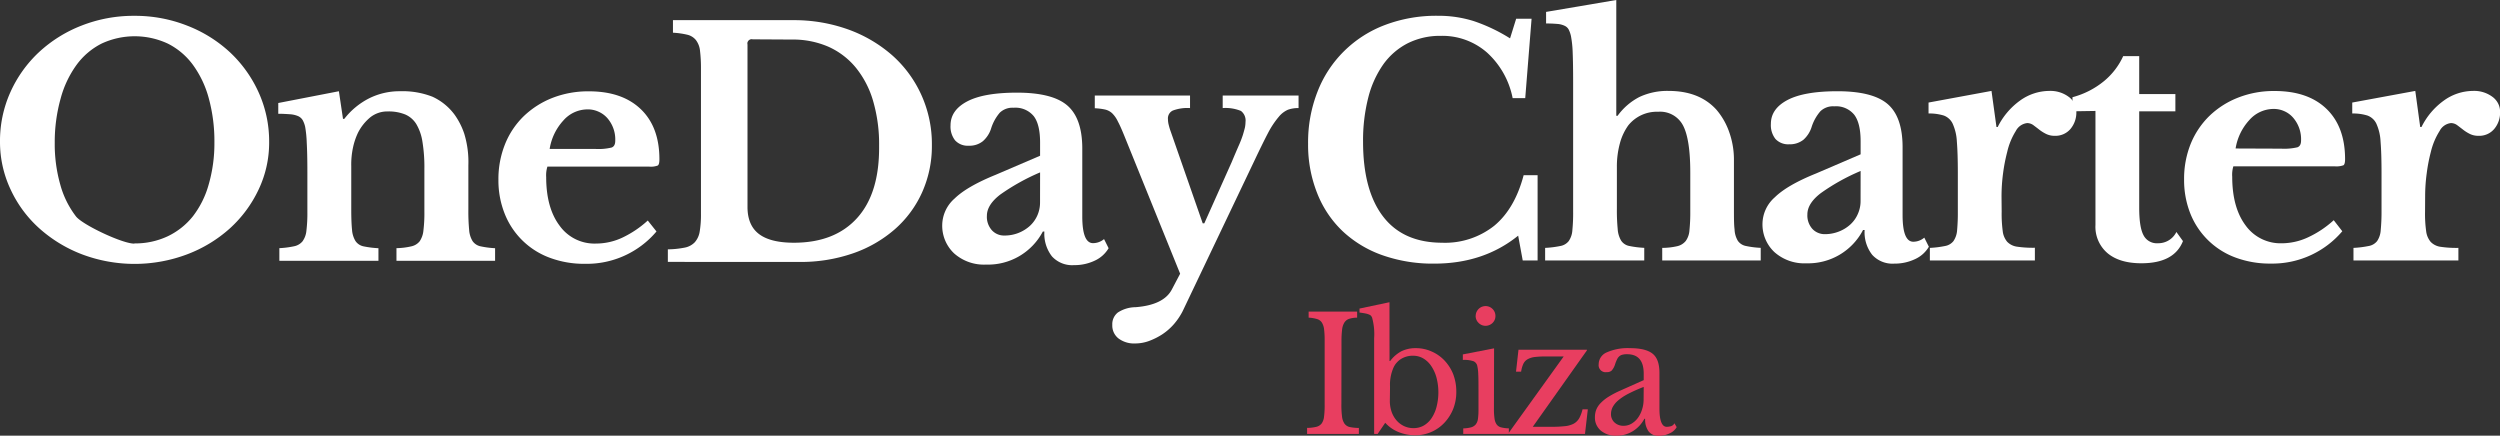 <svg xmlns="http://www.w3.org/2000/svg" viewBox="0 0 548.03 95.5"><rect x="0" y="0" width="548.03" height="95.5" fill="#333333" stroke="none"/><defs><style>.cls-1{fill:#e83e60;}.cls-2{fill:#fff;}</style></defs><g id="Capa_2" data-name="Capa 2"><g id="Capa_1-2" data-name="Capa 1"><path class="cls-1" d="M294.05,88.55a19.41,19.41,0,0,0,.14,2.75,3.39,3.39,0,0,0,.54,1.57,1.94,1.94,0,0,0,1.15.74,10.07,10.07,0,0,0,2,.2v1.31H286.53V93.8a8.78,8.78,0,0,0,2-.23,2.1,2.1,0,0,0,1.17-.71,3.06,3.06,0,0,0,.54-1.48,18.74,18.74,0,0,0,.14-2.59V74.65a19.52,19.52,0,0,0-.12-2.42,3.68,3.68,0,0,0-.49-1.52,1.92,1.92,0,0,0-1.09-.78,8,8,0,0,0-1.81-.3V68.31h10.63v1.32a6.16,6.16,0,0,0-1.81.28,2,2,0,0,0-1,.82,3.7,3.7,0,0,0-.49,1.58,20.27,20.27,0,0,0-.13,2.58Z"/><path class="cls-1" d="M304.6,79.14h.14A7.51,7.51,0,0,1,307.2,77a7,7,0,0,1,3.14-.68,8.35,8.35,0,0,1,3.51.74,8.59,8.59,0,0,1,2.83,2,9.41,9.41,0,0,1,1.89,3,10.66,10.66,0,0,1,.67,3.79,10.12,10.12,0,0,1-.69,3.81,9.69,9.69,0,0,1-1.91,3,8.66,8.66,0,0,1-6.41,2.75,9.54,9.54,0,0,1-3.73-.73,7.92,7.92,0,0,1-2.84-2L302,95.12h-.77v-21a13.54,13.54,0,0,0-.45-4.49,1.69,1.69,0,0,0-.24-.41,1.3,1.3,0,0,0-.43-.27,4,4,0,0,0-.77-.23q-.48-.1-1.32-.21v-.87l6.57-1.39Zm.07,8.71a7.15,7.15,0,0,0,.39,2.43,5.69,5.69,0,0,0,1.08,1.88,5,5,0,0,0,1.63,1.24,4.8,4.8,0,0,0,2.07.45,4.5,4.5,0,0,0,2.22-.54,5.23,5.23,0,0,0,1.72-1.59,8,8,0,0,0,1.11-2.47,12.75,12.75,0,0,0,0-6.49,8.4,8.4,0,0,0-1.15-2.53A5.47,5.47,0,0,0,312,78.57a4.39,4.39,0,0,0-2.26-.59,4.87,4.87,0,0,0-2.55.67,4.39,4.39,0,0,0-1.71,1.91,9.34,9.34,0,0,0-.77,4.21Z"/><path class="cls-1" d="M327.49,89.6a14.24,14.24,0,0,0,.13,2.16,2.88,2.88,0,0,0,.47,1.29,1.71,1.71,0,0,0,1,.64,7.28,7.28,0,0,0,1.67.21v1.23h-10V93.91a7.66,7.66,0,0,0,1.72-.23,2.08,2.08,0,0,0,1-.62,2.43,2.43,0,0,0,.5-1.22,13.56,13.56,0,0,0,.12-2V85.4c0-1.35,0-2.46-.05-3.33a9,9,0,0,0-.2-1.79,1.4,1.4,0,0,0-.27-.64,1.51,1.51,0,0,0-.53-.44,6.39,6.39,0,0,0-2.38-.3V77.69l6.85-1.33Zm-4-20.35a2.14,2.14,0,0,1,.5-1.37,2.1,2.1,0,0,1,1.25-.74,2.16,2.16,0,0,1,2.42,1.3,2.22,2.22,0,0,1,.07,1.46,2.13,2.13,0,0,1-.88,1.16,2.16,2.16,0,0,1-1.42.35,2.11,2.11,0,0,1-1.31-.63,2.08,2.08,0,0,1-.48-.7A2,2,0,0,1,323.48,69.25Z"/><path class="cls-1" d="M347.45,95.12h-16.8V95l12.13-16.86H338.9a20.26,20.26,0,0,0-2.46.12,4.3,4.3,0,0,0-1.57.49,2.32,2.32,0,0,0-.93,1,6.12,6.12,0,0,0-.49,1.73h-1.12l.54-4.81h15v.14L336,93.56h4.1a26.48,26.48,0,0,0,2.95-.14,5.35,5.35,0,0,0,1.92-.54,3.28,3.28,0,0,0,1.19-1.15,7.71,7.71,0,0,0,.75-2h1.16Z"/><path class="cls-1" d="M360.32,83.33V81.89c0-2.83-1.22-4.24-3.64-4.24a3.81,3.81,0,0,0-1,.1,1.55,1.55,0,0,0-.7.35,2,2,0,0,0-.51.69,7.65,7.65,0,0,0-.44,1.12,3.7,3.7,0,0,1-.75,1.34,1.56,1.56,0,0,1-1.08.33,1.54,1.54,0,0,1-1.75-1.74,2.85,2.85,0,0,1,1.78-2.6,11.36,11.36,0,0,1,5.07-.92q3.49,0,5,1.24c1,.82,1.47,2.22,1.47,4.2v7.8c0,2.65.55,4,1.58,4a3.8,3.8,0,0,0,.94-.13,1.29,1.29,0,0,0,.77-.64l.49.84A3.29,3.29,0,0,1,366,95a5.42,5.42,0,0,1-2.34.54,2.75,2.75,0,0,1-1.27-.22,2.56,2.56,0,0,1-1-.76,4.35,4.35,0,0,1-.75-2.75h-.18a7,7,0,0,1-2.51,2.7,6.7,6.7,0,0,1-3.57,1,5.09,5.09,0,0,1-3.46-1.11,3.86,3.86,0,0,1-1-1.36,3.7,3.7,0,0,1-.29-1.64,4.44,4.44,0,0,1,.3-1.62,4.51,4.51,0,0,1,1-1.47,9,9,0,0,1,1.75-1.38,20.77,20.77,0,0,1,2.65-1.37Zm0,1.49a33,33,0,0,0-3.38,1.5,11.66,11.66,0,0,0-2.22,1.46,5.2,5.2,0,0,0-1.21,1.47,3.38,3.38,0,0,0-.36,1.5,2.37,2.37,0,0,0,.18,1,2.41,2.41,0,0,0,.59.86,2.84,2.84,0,0,0,2,.73,3.38,3.38,0,0,0,1.7-.45A4.68,4.68,0,0,0,359,91.67a6.33,6.33,0,0,0,.94-1.85,7.1,7.1,0,0,0,.36-2.24Z"/><path class="cls-2" d="M146.4,57.41V54.66a20,20,0,0,0,3.69-.38,4.11,4.11,0,0,0,2.21-1.17,4.63,4.63,0,0,0,1.08-2.34,22.69,22.69,0,0,0,.28-4V15a31.53,31.53,0,0,0-.21-3.88,4.62,4.62,0,0,0-.9-2.34,3.42,3.42,0,0,0-1.9-1.17,17.48,17.48,0,0,0-3.13-.44V4.42h26.22A35.11,35.11,0,0,1,186,6.48a30.07,30.07,0,0,1,9.66,5.71A25.81,25.81,0,0,1,202,20.87a26.09,26.09,0,0,1,2.28,10.94,24.78,24.78,0,0,1-2.14,10.35,23.62,23.62,0,0,1-6,8.11A27.65,27.65,0,0,1,187,55.53a34.93,34.93,0,0,1-11.77,1.89ZM165,8.62a1.11,1.11,0,0,0-.48,0,1.16,1.16,0,0,0-.41.25,1.08,1.08,0,0,0-.25.41,1.06,1.06,0,0,0,0,.47V45.36q0,4,2.49,5.92t7.66,1.93q9,0,13.9-5.44T192.71,32a33.81,33.81,0,0,0-1.31-9.85,20.71,20.71,0,0,0-3.79-7.32,16.48,16.48,0,0,0-6-4.58,19.46,19.46,0,0,0-8-1.58Z"/><path class="cls-2" d="M228,34.14V31.25q0-4-1.41-5.81a5.19,5.19,0,0,0-4.39-1.82,4,4,0,0,0-1.63.22,4,4,0,0,0-1.4.86,9.79,9.79,0,0,0-1.93,3.54,6.19,6.19,0,0,1-1.77,2.7,4.65,4.65,0,0,1-3.13,1,3.73,3.73,0,0,1-1.62-.25,3.78,3.78,0,0,1-1.35-.92,4.87,4.87,0,0,1-1-3.3c0-2.2,1.21-3.95,3.63-5.23s6.06-1.93,10.94-1.93q7.73,0,11,2.79t3.31,9.32V47.45c0,3.9.79,5.85,2.35,5.85a3.76,3.76,0,0,0,2.42-.89l1,2a6.79,6.79,0,0,1-3,2.71,10.37,10.37,0,0,1-4.59,1,6,6,0,0,1-4.83-1.92,8.08,8.08,0,0,1-1.66-5.44h-.34A13.58,13.58,0,0,1,216.17,58a9.84,9.84,0,0,1-7-2.44,8.32,8.32,0,0,1-2.62-6.37,7.87,7.87,0,0,1,2.71-5.67q2.7-2.64,9-5.2Zm0,3.65a47,47,0,0,0-8.73,4.86q-2.93,2.25-2.93,4.65a4.4,4.4,0,0,0,1.09,3.17,3.59,3.59,0,0,0,2.76,1.16,8.23,8.23,0,0,0,5.59-2.13,6.89,6.89,0,0,0,1.63-2.3,7,7,0,0,0,.58-2.86Z"/><path class="cls-2" d="M259.25,68.22a14.09,14.09,0,0,1-1.9,2.82,12.66,12.66,0,0,1-2.55,2.24,14.61,14.61,0,0,1-2.93,1.47,8.82,8.82,0,0,1-3,.54,5.7,5.7,0,0,1-3.66-1.08,3.58,3.58,0,0,1-1.38-3,3.24,3.24,0,0,1,1.21-2.7,7.2,7.2,0,0,1,3.9-1.17c4.09-.32,6.74-1.61,7.93-3.86L258.7,60,246.48,29.81c-.54-1.33-1-2.39-1.42-3.16a6.26,6.26,0,0,0-1.27-1.83A3.44,3.44,0,0,0,242.2,24a13.48,13.48,0,0,0-2.21-.27V20.94h20.88v2.75a9.09,9.09,0,0,0-3.76.54,1.84,1.84,0,0,0-.84.77,1.9,1.9,0,0,0-.24,1.12,5,5,0,0,0,.17,1.27,13.24,13.24,0,0,0,.45,1.48l7,20.09H264l6-13.42c.59-1.41,1.1-2.6,1.51-3.54a23.56,23.56,0,0,0,.94-2.41q.3-1,.45-1.62a6.44,6.44,0,0,0,.13-1.24,2.62,2.62,0,0,0-1-2.41,8.86,8.86,0,0,0-4-.63V20.94h16.63v2.75a6.63,6.63,0,0,0-2.34.37,5.44,5.44,0,0,0-2,1.55A19.14,19.14,0,0,0,278,29.09q-1.21,2.31-3,6.09Z"/><path class="cls-2" d="M29.49,3.47A31.09,31.09,0,0,1,41.08,5.64a29.35,29.35,0,0,1,9.35,5.84,27.62,27.62,0,0,1,6.25,8.74A26,26,0,0,1,59,31.09a23.94,23.94,0,0,1-2.31,10.46,27,27,0,0,1-6.28,8.5A29.74,29.74,0,0,1,41,55.76a32.68,32.68,0,0,1-23,0,30.16,30.16,0,0,1-9.39-5.71,26.3,26.3,0,0,1-6.28-8.5A24.47,24.47,0,0,1,0,31.07,26.05,26.05,0,0,1,2.28,20.2a27.24,27.24,0,0,1,6.25-8.75,29.35,29.35,0,0,1,9.35-5.84A31.16,31.16,0,0,1,29.49,3.47Zm0,49.89a16.76,16.76,0,0,0,7.24-1.55,15.67,15.67,0,0,0,5.54-4.38,20.2,20.2,0,0,0,3.48-7A32.41,32.41,0,0,0,47,31.29a35.79,35.79,0,0,0-1.21-9.66,22.29,22.29,0,0,0-3.48-7.39,15.41,15.41,0,0,0-5.52-4.68,17.2,17.2,0,0,0-14.53,0,15.42,15.42,0,0,0-5.49,4.68,22.39,22.39,0,0,0-3.48,7.37A35.4,35.4,0,0,0,12,31.27a32.46,32.46,0,0,0,1.21,9.19,20.16,20.16,0,0,0,3.46,7c1.48,1.86,10.27,6,12.78,5.94Z"/><path class="cls-2" d="M77,45.93c0,1.88.06,3.36.17,4.43a5.41,5.41,0,0,0,.76,2.48A2.82,2.82,0,0,0,79.68,54a21.16,21.16,0,0,0,3.28.41v2.76H61.24V54.4a20.3,20.3,0,0,0,3.2-.41,3.22,3.22,0,0,0,1.87-1.08,4.73,4.73,0,0,0,.86-2.34,31.65,31.65,0,0,0,.21-4.13V37.81q0-4.06-.14-6.57a24.47,24.47,0,0,0-.34-3.41,5.47,5.47,0,0,0-.54-1.48,2.25,2.25,0,0,0-1-.89,5.4,5.4,0,0,0-1.73-.41C62.9,25,62,24.94,61,24.94V22.58L74.29,20l.9,6.06h.28a16.15,16.15,0,0,1,5.38-4.47A14.87,14.87,0,0,1,87.68,20a17.92,17.92,0,0,1,7.14,1.21,12.48,12.48,0,0,1,4.88,4,15.81,15.81,0,0,1,2.07,4.1,21.17,21.17,0,0,1,.9,6.91v9.73a43.62,43.62,0,0,0,.17,4.43,5.41,5.41,0,0,0,.76,2.48A2.84,2.84,0,0,0,105.36,54a20.08,20.08,0,0,0,3.17.41v2.76H86.91V54.4A15.62,15.62,0,0,0,90.18,54,3.21,3.21,0,0,0,92,52.89a5.06,5.06,0,0,0,.82-2.38,31,31,0,0,0,.21-4.09V37.05a34.7,34.7,0,0,0-.42-5.94,10.78,10.78,0,0,0-1.34-3.89,5.34,5.34,0,0,0-2.45-2.13,9.65,9.65,0,0,0-3.79-.66,6,6,0,0,0-3.8,1.24,10.6,10.6,0,0,0-2.76,3.44,14.54,14.54,0,0,0-1.08,3.2A17.68,17.68,0,0,0,77,36.4Z"/><path class="cls-2" d="M143.91,50.74a20,20,0,0,1-15.66,7.09,21.44,21.44,0,0,1-7.77-1.34,16.89,16.89,0,0,1-9.83-9.6,19.65,19.65,0,0,1-1.39-7.5,20.48,20.48,0,0,1,1.46-7.81,17.73,17.73,0,0,1,4.1-6.12,19.19,19.19,0,0,1,6.28-4,21.52,21.52,0,0,1,8-1.44q7.3,0,11.38,3.92t4.07,11c0,.73-.12,1.18-.35,1.34a4.24,4.24,0,0,1-1.93.24H120a6.32,6.32,0,0,0-.27,2.29q0,6.75,2.94,10.66a9.39,9.39,0,0,0,8,3.92,13.62,13.62,0,0,0,5.76-1.3A22.48,22.48,0,0,0,142,48.34ZM130.52,32.65a12.25,12.25,0,0,0,3.56-.31c.53-.2.79-.7.79-1.48a7.11,7.11,0,0,0-1.72-4.95,5.6,5.6,0,0,0-2-1.45,5.54,5.54,0,0,0-2.38-.48,7.06,7.06,0,0,0-5.28,2.44,12,12,0,0,0-3,6.23Z"/><path class="cls-2" d="M332.36,4.11h3.38l-1.39,17.4h-2.76a18.22,18.22,0,0,0-5.63-10,14.86,14.86,0,0,0-10.11-3.65,15.82,15.82,0,0,0-7.25,1.62,15,15,0,0,0-5.35,4.61,22,22,0,0,0-3.31,7.3,38,38,0,0,0-1.14,9.67q0,10.67,4.39,16.4t12.94,5.75a17.37,17.37,0,0,0,11.41-3.71q4.51-3.72,6.46-11.09h3.06V57.1H333.8l-1-5.44q-7.59,6.14-18.43,6.13A33.17,33.17,0,0,1,303,55.93a24.75,24.75,0,0,1-8.69-5.26,23.12,23.12,0,0,1-5.56-8.3,28.63,28.63,0,0,1-2-10.87,30.36,30.36,0,0,1,2.07-11.42,25.3,25.3,0,0,1,5.83-8.88,25.61,25.61,0,0,1,9-5.74,31.65,31.65,0,0,1,11.56-2,25.62,25.62,0,0,1,7.87,1.17,37.3,37.3,0,0,1,7.94,3.78Z"/><path class="cls-2" d="M354.44,45.8a42.47,42.47,0,0,0,.18,4.44,5.61,5.61,0,0,0,.76,2.52,2.69,2.69,0,0,0,.78.76,2.61,2.61,0,0,0,1,.4,21.31,21.31,0,0,0,3.28.41V57.1H338.71V54.34a21.7,21.7,0,0,0,3.31-.41,3,3,0,0,0,1.86-1.08,4.67,4.67,0,0,0,.8-2.37,38.48,38.48,0,0,0,.17-4.16V18q0-4.14-.1-6.49a23.15,23.15,0,0,0-.38-3.61,5.9,5.9,0,0,0-.49-1.41,1.9,1.9,0,0,0-.86-.82,4.41,4.41,0,0,0-1.59-.42c-.83-.07-1.67-.11-2.51-.1V2.61L354.31,0V25.39h.28a13.62,13.62,0,0,1,4.79-4.13,14.4,14.4,0,0,1,6.4-1.33q6.75,0,10.49,4.13a15.25,15.25,0,0,1,2.83,5,18,18,0,0,1,1,6.09V45.8c0,1.93,0,3.43.14,4.51a5.17,5.17,0,0,0,.72,2.48,2.78,2.78,0,0,0,1.76,1.13,19.79,19.79,0,0,0,3.25.41V57.1H364.38V54.34a15,15,0,0,0,3.28-.37,3.36,3.36,0,0,0,1.87-1.14,4.51,4.51,0,0,0,.82-2.37,38.67,38.67,0,0,0,.18-4.17V37.82q0-7.29-1.59-10.32a5.65,5.65,0,0,0-5.45-3,8,8,0,0,0-6.56,3,12,12,0,0,0-1.83,3.92,19.29,19.29,0,0,0-.66,5.23Z"/><path class="cls-2" d="M407.87,33.83V30.94c0-2.66-.48-4.6-1.42-5.81a5.14,5.14,0,0,0-4.37-1.82,3.93,3.93,0,0,0-1.63.22,4,4,0,0,0-1.4.86,9.84,9.84,0,0,0-1.95,3.54,6.26,6.26,0,0,1-1.76,2.7,4.78,4.78,0,0,1-3.14,1,3.8,3.8,0,0,1-3-1.17,4.89,4.89,0,0,1-1-3.31q0-3.3,3.63-5.22T402.76,20q7.73,0,11,2.78t3.31,9.33V47.14q0,5.85,2.35,5.85a3.75,3.75,0,0,0,2.41-.9l1,2a6.71,6.71,0,0,1-3,2.7,10.44,10.44,0,0,1-4.59,1,6,6,0,0,1-4.83-1.93,8,8,0,0,1-1.66-5.44h-.35a13.56,13.56,0,0,1-12.42,7.3,9.85,9.85,0,0,1-7-2.45,8.31,8.31,0,0,1-2.62-6.36,7.84,7.84,0,0,1,2.71-5.67q2.71-2.66,9-5.2Zm0,3.65a45.26,45.26,0,0,0-8.73,4.86Q396.2,44.59,396.2,47a4.41,4.41,0,0,0,1.08,3.16,3.59,3.59,0,0,0,1.26.88,3.69,3.69,0,0,0,1.51.29,8.36,8.36,0,0,0,3.12-.6,8,8,0,0,0,2.48-1.55,6.77,6.77,0,0,0,1.62-2.3,6.85,6.85,0,0,0,.59-2.86Z"/><path class="cls-2" d="M438.79,46.42a28.42,28.42,0,0,0,.23,4.23A4.38,4.38,0,0,0,440,53a3.71,3.71,0,0,0,2.2,1.08,23.87,23.87,0,0,0,3.87.23V57.1H423.05V54.34a21.7,21.7,0,0,0,3.31-.41,3,3,0,0,0,1.86-1.08,4.76,4.76,0,0,0,.8-2.37,41.8,41.8,0,0,0,.16-4.19v-8.4q0-4.26-.21-6.81a10.83,10.83,0,0,0-.9-3.92,3.39,3.39,0,0,0-.8-1.11,3.48,3.48,0,0,0-1.16-.72,10.58,10.58,0,0,0-3.35-.45v-2.4l13.8-2.55,1.09,7.91h.27a15.67,15.67,0,0,1,4.88-5.78,11.05,11.05,0,0,1,6.42-2.13,6.73,6.73,0,0,1,4.28,1.31,4,4,0,0,1,1.66,3.3,5.58,5.58,0,0,1-1.28,3.72,4.32,4.32,0,0,1-3.49,1.51,4.14,4.14,0,0,1-1.86-.41,8.84,8.84,0,0,1-1.49-.93c-.43-.34-.87-.67-1.31-1a2.32,2.32,0,0,0-1.34-.45,3.21,3.21,0,0,0-2.49,1.72A14.83,14.83,0,0,0,440,33.33a36.89,36.89,0,0,0-.9,4.64,38.22,38.22,0,0,0-.34,5.13Z"/><path class="cls-2" d="M454.31,24.4V21.31a18.25,18.25,0,0,0,6.94-3.55,15.32,15.32,0,0,0,4.18-5.46h3.51v8.32h7.93V24.4h-7.93V45.53q0,4.26.93,6a3.19,3.19,0,0,0,1.3,1.37,3.22,3.22,0,0,0,1.85.42,4.41,4.41,0,0,0,4.07-2.47l1.44,2q-1.92,4.86-9.11,4.86-4.76,0-7.41-2.2a7.59,7.59,0,0,1-2.66-6.19v-25Z"/><path class="cls-2" d="M513.46,50.69a20.12,20.12,0,0,1-15.67,7.09A21.6,21.6,0,0,1,490,56.44a16.95,16.95,0,0,1-9.84-9.6,19.87,19.87,0,0,1-1.38-7.5,20.52,20.52,0,0,1,1.45-7.82,18,18,0,0,1,4.11-6.12,19,19,0,0,1,6.28-4,21.31,21.31,0,0,1,8-1.45q7.32,0,11.38,3.92t4.07,11c0,.72-.11,1.17-.34,1.35a4.53,4.53,0,0,1-1.93.24H489.58a6.28,6.28,0,0,0-.25,2.28q0,6.75,2.93,10.67a9.43,9.43,0,0,0,7.94,3.92A13.68,13.68,0,0,0,506,52a22,22,0,0,0,5.58-3.73Zm-13.39-18.1a12.78,12.78,0,0,0,3.55-.3c.55-.21.8-.71.8-1.48a7.21,7.21,0,0,0-1.73-5,5.45,5.45,0,0,0-1.95-1.44,5.58,5.58,0,0,0-2.38-.49,7.12,7.12,0,0,0-5.29,2.45,12,12,0,0,0-3,6.22Z"/><path class="cls-2" d="M531.6,46.42a27.14,27.14,0,0,0,.24,4.23,4.44,4.44,0,0,0,1,2.38,3.71,3.71,0,0,0,2.21,1.08,23.75,23.75,0,0,0,3.86.23V57.1h-23V54.34a21.82,21.82,0,0,0,3.32-.41,3,3,0,0,0,1.86-1.08,4.75,4.75,0,0,0,.79-2.37,41.22,41.22,0,0,0,.18-4.16V37.89q0-4.26-.21-6.81a10.83,10.83,0,0,0-.9-3.92,3.39,3.39,0,0,0-.8-1.11,3.53,3.53,0,0,0-1.17-.72,10.49,10.49,0,0,0-3.34-.45v-2.4l13.82-2.55,1.08,7.91h.28a15.67,15.67,0,0,1,4.88-5.78,11,11,0,0,1,6.41-2.13,6.69,6.69,0,0,1,4.28,1.31,4.1,4.1,0,0,1,1.23,1.45,4,4,0,0,1,.43,1.85,5.53,5.53,0,0,1-1.28,3.72,4.26,4.26,0,0,1-1.56,1.16,4.37,4.37,0,0,1-1.92.35,4.15,4.15,0,0,1-1.87-.41,8.76,8.76,0,0,1-1.48-.93c-.44-.34-.87-.67-1.31-1a2.33,2.33,0,0,0-1.35-.45,3.18,3.18,0,0,0-2.48,1.72,15,15,0,0,0-1.93,4.61,36.7,36.7,0,0,0-.9,4.65,38,38,0,0,0-.35,5.12Z"/></g></g></svg>